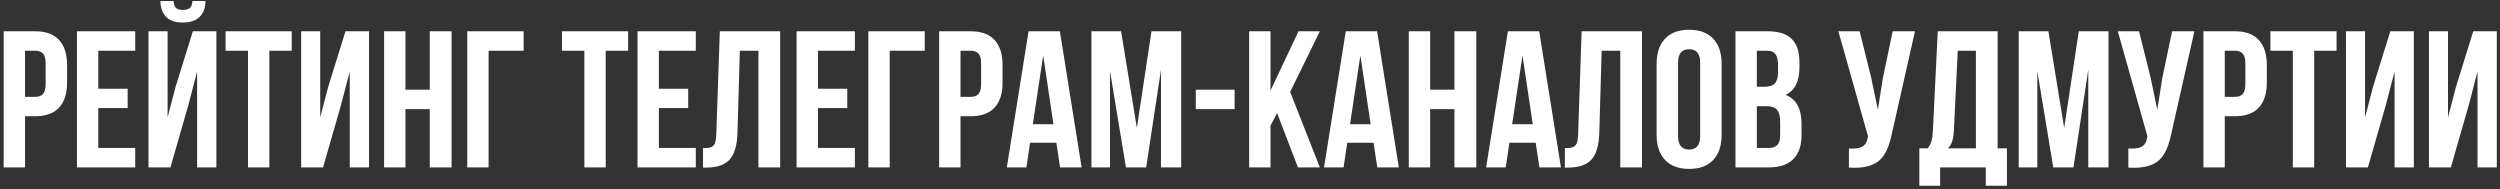 <?xml version="1.0" encoding="UTF-8"?> <svg xmlns="http://www.w3.org/2000/svg" width="463" height="35" viewBox="0 0 463 35" fill="none"><rect x="0" y="0" width="463" height="35" fill="#333333" stroke="none"/> <path d="M0.682 31V5.793H6.518C8.475 5.793 9.945 6.326 10.93 7.393C11.926 8.459 12.424 10.006 12.424 12.033V15.303C12.424 17.33 11.926 18.877 10.93 19.943C9.945 20.998 8.475 21.525 6.518 21.525H4.637V31H0.682ZM4.637 17.939H6.518C7.174 17.939 7.66 17.758 7.977 17.395C8.293 17.031 8.451 16.416 8.451 15.549V11.77C8.451 10.902 8.293 10.293 7.977 9.941C7.66 9.578 7.174 9.396 6.518 9.396H4.637V17.939ZM14.252 31V5.793H25.045V9.396H18.207V16.428H23.639V20.014H18.207V27.396H25.045V31H14.252ZM27.506 31H31.566L34.889 19.451L36.506 13.246V31H40.074V5.793H35.715L32.48 16.199L31.039 21.754V5.793H27.506V31ZM29.703 0.186H32.147C32.193 0.818 32.346 1.252 32.603 1.486C32.873 1.721 33.283 1.838 33.834 1.838C34.408 1.838 34.842 1.721 35.135 1.486C35.428 1.252 35.598 0.818 35.645 0.186H38.053C38.053 1.439 37.695 2.418 36.98 3.121C36.266 3.824 35.217 4.176 33.834 4.176C32.486 4.176 31.467 3.83 30.775 3.139C30.096 2.436 29.738 1.451 29.703 0.186ZM41.779 9.396V5.793H54.031V9.396H49.883V31H45.928V9.396H41.779ZM55.772 31V5.793H59.305V21.754L60.746 16.199L63.98 5.793H68.34V31H64.772V13.246L63.154 19.451L59.832 31H55.772ZM71.135 31V5.793H75.09V16.604H79.59V5.793H83.633V31H79.59V20.207H75.09V31H71.135ZM86.533 31V5.793H96.975V9.396H90.488V31H86.533ZM104.076 9.396V5.793H116.328V9.396H112.18V31H108.225V9.396H104.076ZM118.068 31V5.793H128.861V9.396H122.023V16.428H127.455V20.014H122.023V27.396H128.861V31H118.068ZM130.197 31.035V27.432C130.689 27.432 131.07 27.408 131.34 27.361C131.609 27.314 131.85 27.203 132.061 27.027C132.271 26.84 132.418 26.576 132.5 26.236C132.582 25.896 132.635 25.434 132.658 24.848L133.309 5.793H144.488V31H140.463V9.396H137.018L136.578 24.637C136.508 26.934 136.021 28.574 135.119 29.559C134.229 30.543 132.793 31.035 130.812 31.035H130.197ZM147.529 31V5.793H158.322V9.396H151.484V16.428H156.916V20.014H151.484V27.396H158.322V31H147.529ZM160.818 31V5.793H171.26V9.396H164.773V31H160.818ZM173.932 31V5.793H179.768C181.725 5.793 183.195 6.326 184.18 7.393C185.176 8.459 185.674 10.006 185.674 12.033V15.303C185.674 17.33 185.176 18.877 184.18 19.943C183.195 20.998 181.725 21.525 179.768 21.525H177.887V31H173.932ZM177.887 17.939H179.768C180.424 17.939 180.91 17.758 181.227 17.395C181.543 17.031 181.701 16.416 181.701 15.549V11.77C181.701 10.902 181.543 10.293 181.227 9.941C180.91 9.578 180.424 9.396 179.768 9.396H177.887V17.939ZM186.465 31L190.49 5.793H196.291L200.316 31H196.326L195.641 26.43H190.771L190.086 31H186.465ZM191.281 23.002H195.096L193.197 10.258L191.281 23.002ZM202.127 31V5.793H207.629L210.547 23.688L213.254 5.793H218.756V31H215.012V12.93L212.27 31H208.525L205.572 13.176V31H202.127ZM221.463 20.207V16.604H228.652V20.207H221.463ZM231.342 31V5.793H235.297V16.779L240.482 5.793H244.438L238.936 17.025L244.438 31H240.377L236.527 20.963L235.297 23.266V31H231.342ZM245.211 31L249.236 5.793H255.037L259.062 31H255.072L254.387 26.43H249.518L248.832 31H245.211ZM250.027 23.002H253.842L251.943 10.258L250.027 23.002ZM260.908 31V5.793H264.863V16.604H269.363V5.793H273.406V31H269.363V20.207H264.863V31H260.908ZM275.234 31L279.26 5.793H285.061L289.086 31H285.096L284.41 26.43H279.541L278.855 31H275.234ZM280.051 23.002H283.865L281.967 10.258L280.051 23.002ZM289.807 31.035V27.432C290.299 27.432 290.68 27.408 290.949 27.361C291.219 27.314 291.459 27.203 291.67 27.027C291.881 26.84 292.027 26.576 292.109 26.236C292.191 25.896 292.244 25.434 292.268 24.848L292.918 5.793H304.098V31H300.072V9.396H296.627L296.188 24.637C296.117 26.934 295.631 28.574 294.729 29.559C293.838 30.543 292.402 31.035 290.422 31.035H289.807ZM306.805 24.953V11.84C306.805 9.824 307.326 8.266 308.369 7.164C309.412 6.062 310.9 5.512 312.834 5.512C314.768 5.512 316.25 6.062 317.281 7.164C318.324 8.266 318.846 9.824 318.846 11.84V24.953C318.846 26.969 318.324 28.527 317.281 29.629C316.25 30.73 314.768 31.281 312.834 31.281C310.9 31.281 309.412 30.73 308.369 29.629C307.326 28.527 306.805 26.969 306.805 24.953ZM310.777 25.199C310.777 26.863 311.463 27.695 312.834 27.695C314.193 27.695 314.873 26.863 314.873 25.199V11.594C314.873 9.941 314.193 9.115 312.834 9.115C311.463 9.115 310.777 9.941 310.777 11.594V25.199ZM321.412 31V5.793H327.389C329.416 5.793 330.898 6.268 331.836 7.217C332.785 8.166 333.26 9.625 333.26 11.594V12.49C333.26 15.068 332.404 16.762 330.693 17.57C332.662 18.332 333.646 20.131 333.646 22.967V25.023C333.646 26.969 333.137 28.451 332.117 29.471C331.098 30.49 329.604 31 327.635 31H321.412ZM325.367 27.396H327.635C328.326 27.396 328.842 27.209 329.182 26.834C329.521 26.459 329.691 25.82 329.691 24.918V22.721C329.691 21.572 329.492 20.775 329.094 20.33C328.707 19.885 328.057 19.662 327.143 19.662H325.367V27.396ZM325.367 16.059H326.914C327.699 16.059 328.291 15.859 328.689 15.461C329.088 15.051 329.287 14.365 329.287 13.404V11.998C329.287 11.096 329.129 10.44 328.812 10.029C328.496 9.607 327.986 9.396 327.283 9.396H325.367V16.059ZM340.467 5.793H344.404L346.549 14.406L347.779 20.312L348.711 14.441L350.521 5.793H354.652L350.416 24.584C350.217 25.545 349.994 26.365 349.748 27.045C349.502 27.713 349.18 28.334 348.781 28.908C348.383 29.471 347.902 29.91 347.34 30.227C346.777 30.543 346.086 30.777 345.266 30.93C344.457 31.07 343.508 31.105 342.418 31.035V27.502C343.496 27.572 344.311 27.467 344.861 27.186C345.412 26.904 345.764 26.33 345.916 25.463L345.951 25.234L340.467 5.793ZM355.461 34.393V27.467H357.008C357.336 27.057 357.57 26.605 357.711 26.113C357.852 25.609 357.939 24.971 357.975 24.197L358.871 5.793H369.963V27.467H371.686V34.393H367.766V31H359.311V34.393H355.461ZM360.752 27.467H365.938V9.396H362.58L361.859 24.127C361.812 25.053 361.701 25.762 361.525 26.254C361.35 26.734 361.092 27.139 360.752 27.467ZM373.865 31V5.793H379.367L382.285 23.688L384.992 5.793H390.494V31H386.75V12.93L384.008 31H380.264L377.311 13.176V31H373.865ZM392.217 5.793H396.154L398.299 14.406L399.529 20.312L400.461 14.441L402.271 5.793H406.402L402.166 24.584C401.967 25.545 401.744 26.365 401.498 27.045C401.252 27.713 400.93 28.334 400.531 28.908C400.133 29.471 399.652 29.91 399.09 30.227C398.527 30.543 397.836 30.777 397.016 30.93C396.207 31.07 395.258 31.105 394.168 31.035V27.502C395.246 27.572 396.061 27.467 396.611 27.186C397.162 26.904 397.514 26.33 397.666 25.463L397.701 25.234L392.217 5.793ZM408.072 31V5.793H413.908C415.865 5.793 417.336 6.326 418.32 7.393C419.316 8.459 419.814 10.006 419.814 12.033V15.303C419.814 17.33 419.316 18.877 418.32 19.943C417.336 20.998 415.865 21.525 413.908 21.525H412.027V31H408.072ZM412.027 17.939H413.908C414.564 17.939 415.051 17.758 415.367 17.395C415.684 17.031 415.842 16.416 415.842 15.549V11.77C415.842 10.902 415.684 10.293 415.367 9.941C415.051 9.578 414.564 9.396 413.908 9.396H412.027V17.939ZM420.482 9.396V5.793H432.734V9.396H428.586V31H424.631V9.396H420.482ZM434.475 31V5.793H438.008V21.754L439.449 16.199L442.684 5.793H447.043V31H443.475V13.246L441.857 19.451L438.535 31H434.475ZM449.838 31V5.793H453.371V21.754L454.812 16.199L458.047 5.793H462.406V31H458.838V13.246L457.221 19.451L453.898 31H449.838Z" fill="white"></path> </svg> 